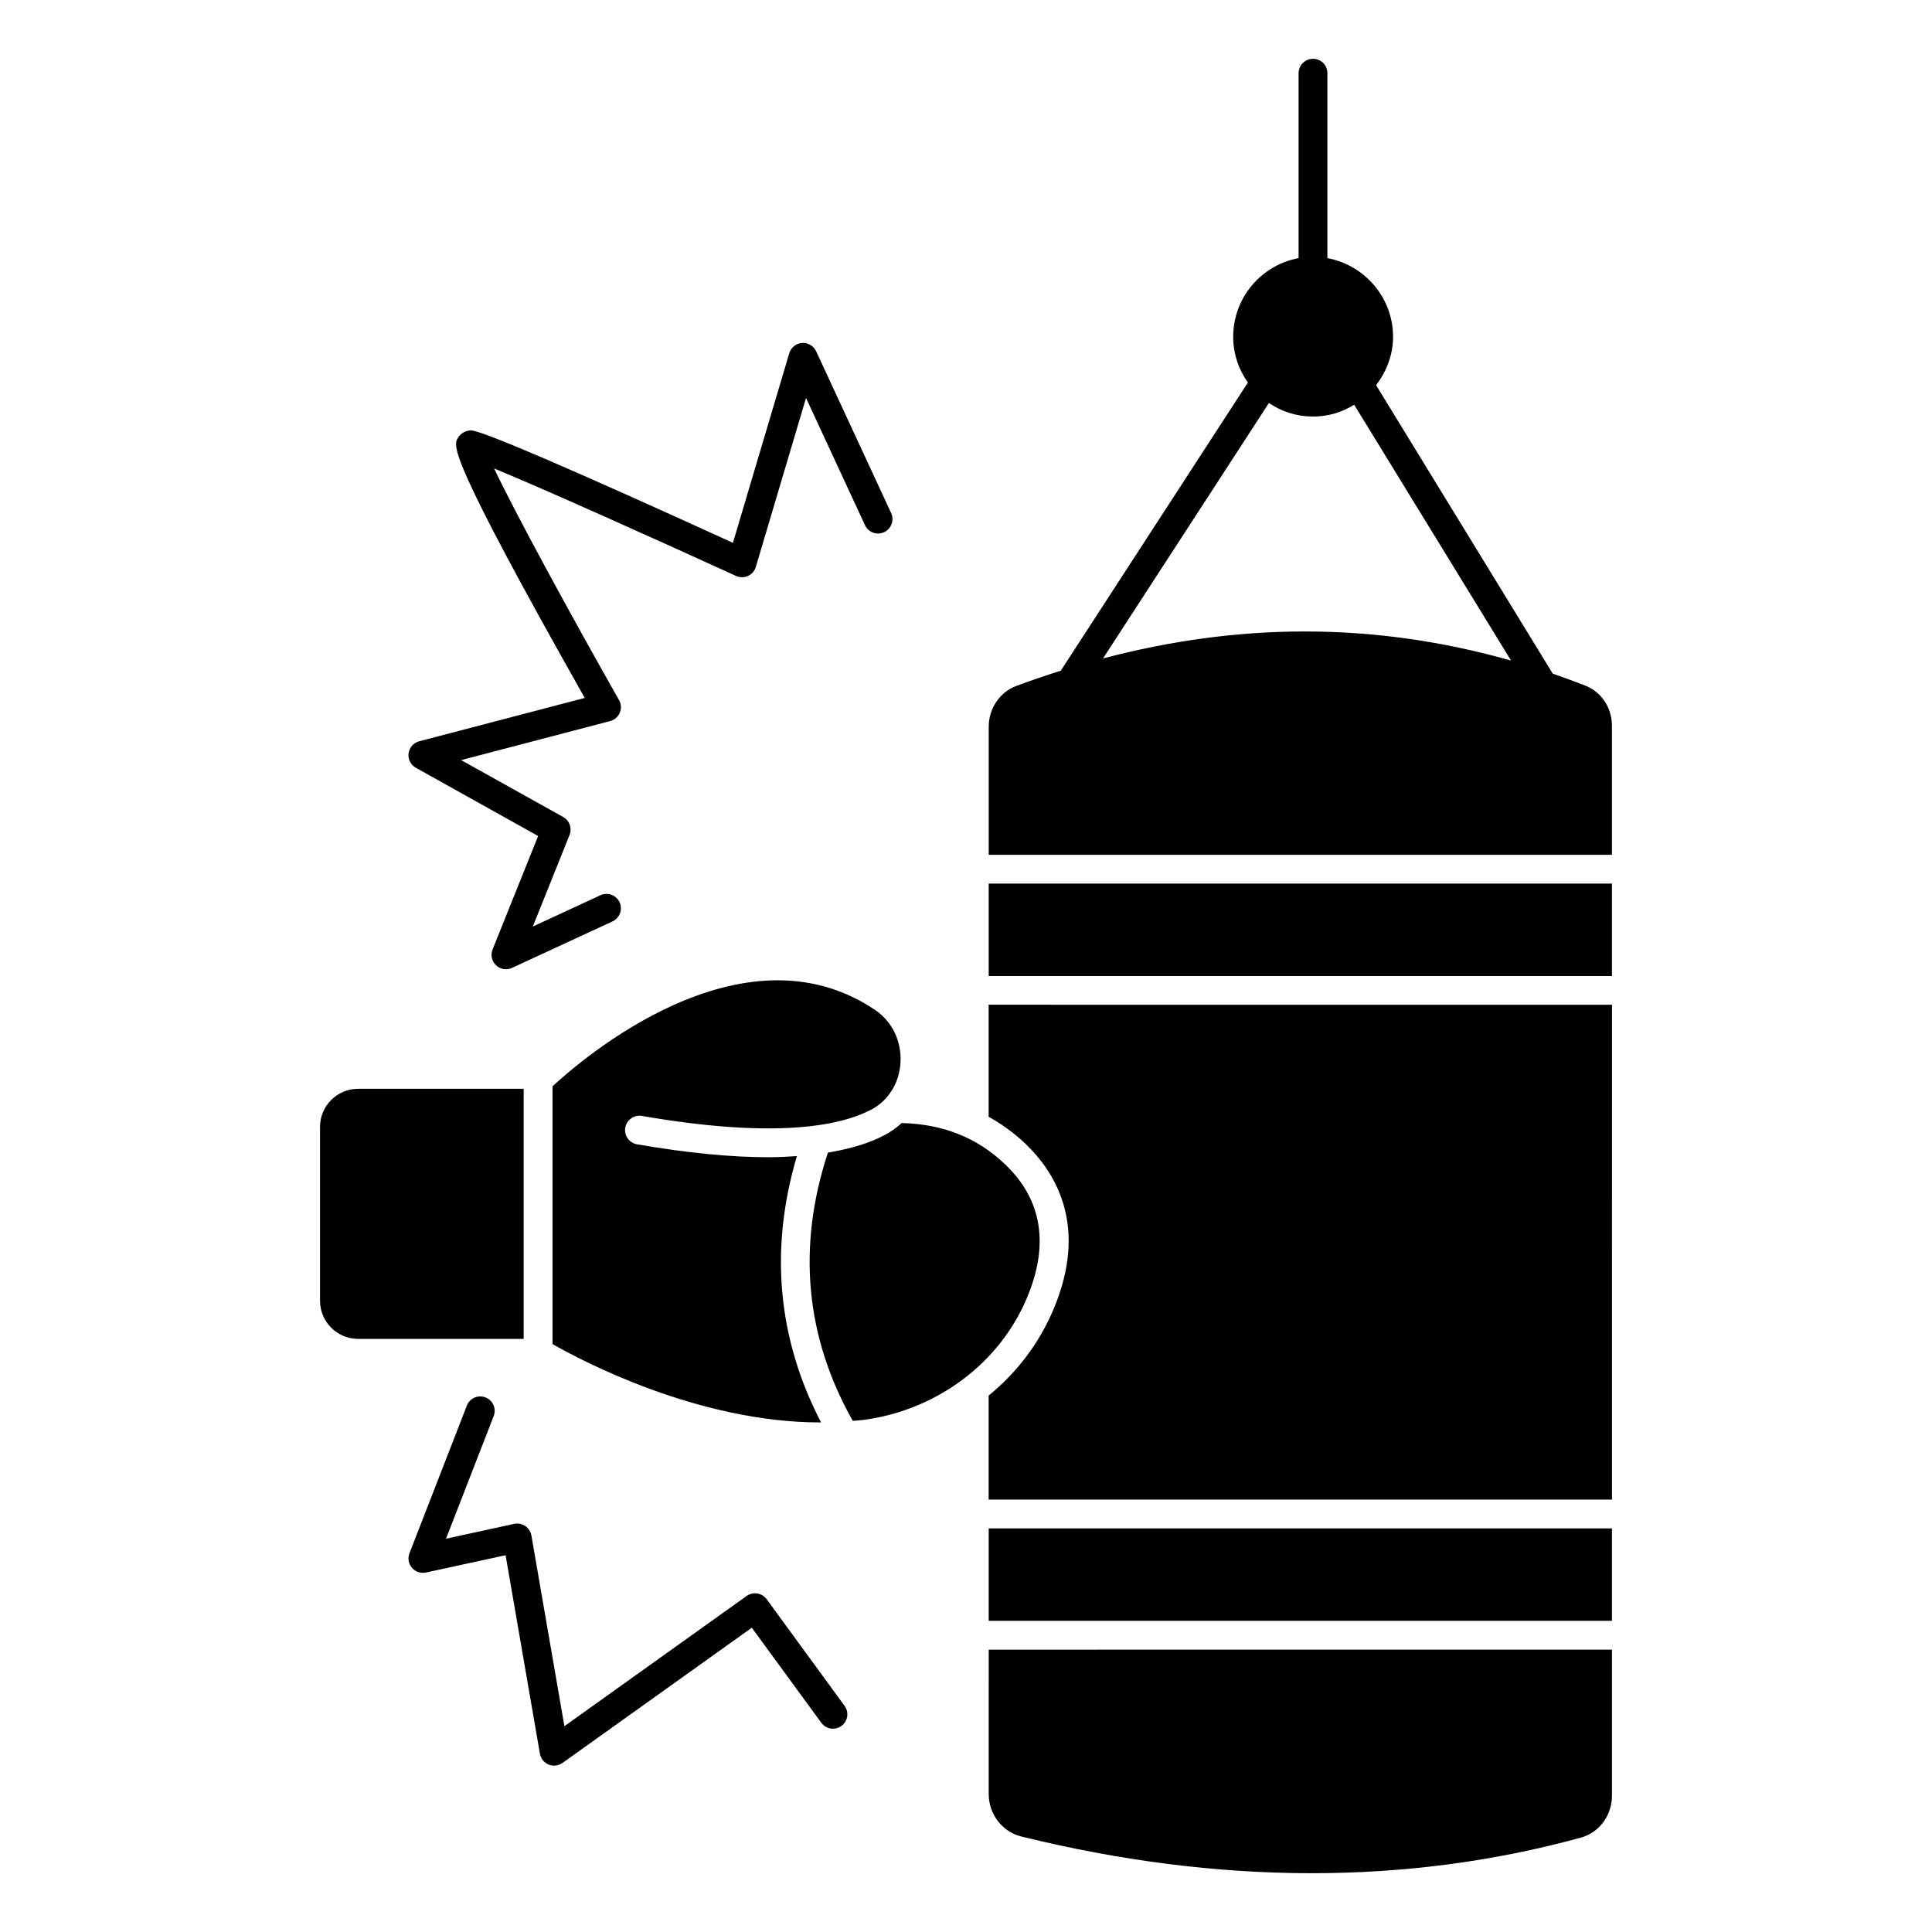 <?xml version="1.0" encoding="UTF-8"?>
<!-- Uploaded to: ICON Repo, www.svgrepo.com, Generator: ICON Repo Mixer Tools -->
<svg fill="#000000" width="800px" height="800px" version="1.1" viewBox="144 144 512 512" xmlns="http://www.w3.org/2000/svg">
 <g>
  <path d="m406.02 549.04h165.16v24.496h-165.16z"/>
  <path d="m406.02 619.49c0 5.254 3.609 9.961 8.582 11.188 52.25 12.883 102.19 12.992 148.39 0.297 4.824-1.32 8.191-5.875 8.191-11.07v-38.734l-165.16 0.004z"/>
  <path d="m571.18 336.38c0-4.785-2.742-8.969-6.984-10.652-2.891-1.137-5.789-2.195-8.695-3.199l-46.828-76.461c2.746-3.586 4.504-8.016 4.504-12.824 0-10.383-7.559-19.008-17.406-20.84v-49.008c0-2.137-1.68-3.816-3.816-3.816-2.062 0-3.816 1.68-3.816 3.816v49.008c-9.848 1.832-17.328 10.457-17.328 20.84 0 4.504 1.449 8.703 3.894 12.137l-49.586 76.359c-3.965 1.262-7.93 2.594-11.902 4.086-4.293 1.633-7.195 5.965-7.195 10.766v33.941h165.16zm-81.395-25.035c-17.691 0-35.535 2.418-53.473 7.148l43.965-67.695c3.359 2.289 7.328 3.59 11.68 3.59 4.047 0 7.711-1.145 10.914-3.129l41.582 67.809c-18.012-5.129-36.254-7.723-54.668-7.723z"/>
  <path d="m406 410.26v29.695c3.434 1.91 6.719 4.273 9.695 7.098 8.473 8.09 16.641 22.289 7.481 43.969-3.816 9.008-9.695 16.719-17.176 22.824v27.559h165.19l0.004-131.14z"/>
  <path d="m406.02 378.16h165.16v24.496h-165.16z"/>
  <path d="m286.61 365.55-12.07 30.062c-0.582 1.453-0.223 3.117 0.91 4.191 0.73 0.691 1.668 1.051 2.633 1.051 0.543 0 1.09-0.113 1.602-0.352l26.648-12.328c1.914-0.887 2.742-3.152 1.863-5.07-0.887-1.914-3.144-2.734-5.07-1.863l-17.922 8.297 9.734-24.266c0.715-1.781-0.008-3.824-1.684-4.758l-27.047-15.082 39.488-10.34c1.141-0.297 2.086-1.109 2.551-2.207 0.461-1.09 0.387-2.332-0.203-3.363-13.23-23.355-27.402-49.387-33.098-61.375 13.582 5.598 44.043 19.301 64.109 28.484 1.008 0.461 2.148 0.469 3.168 0 1.008-0.453 1.766-1.328 2.078-2.387l13.305-44.781 15.625 33.711c0.887 1.914 3.176 2.75 5.07 1.863 1.914-0.887 2.742-3.16 1.863-5.07l-19.875-42.871c-0.672-1.438-2.207-2.34-3.742-2.207-1.582 0.121-2.93 1.199-3.383 2.723l-14.93 50.242c-43.305-19.777-66.652-29.797-69.434-29.797-1.355 0-2.781 0.812-3.457 1.992-1.266 2.168-2.699 4.613 33.621 68.91l-43.871 11.488c-1.504 0.395-2.625 1.664-2.816 3.215-0.195 1.543 0.566 3.051 1.93 3.809z"/>
  <path d="m347.17 567.8c-1.23-1.684-3.586-2.051-5.301-0.855l-48.297 34.508-8.746-50.527c-0.18-1.027-0.77-1.938-1.633-2.519-0.863-0.574-1.922-0.797-2.945-0.559l-18.047 3.922 12.629-32.496c0.77-1.969-0.207-4.184-2.168-4.941-1.969-0.773-4.176 0.203-4.941 2.168l-15.207 39.121c-0.516 1.312-0.262 2.797 0.656 3.867 0.91 1.066 2.348 1.551 3.711 1.246l21.105-4.586 9.094 52.586c0.23 1.297 1.102 2.387 2.32 2.887 0.461 0.188 0.953 0.285 1.445 0.285 0.781 0 1.559-0.238 2.223-0.707l50.168-35.84 18.426 25.203c1.246 1.699 3.637 2.066 5.328 0.828 1.699-1.238 2.074-3.629 0.828-5.328z"/>
  <path d="m314.11 439.73c35.789 6.203 52.777 2.527 60.727-1.641 4.594-2.406 7.508-7.082 7.805-12.516 0.305-5.672-2.215-10.883-6.754-13.934-35.438-23.844-78.332 13.609-85.465 20.25v68.309c7.578 4.336 38.672 20.84 71.168 20.762-11.551-22.254-13.703-45.938-6.41-70.578-2.43 0.16-4.894 0.297-7.559 0.297-9.996 0-21.617-1.141-34.805-3.422-2.078-0.367-3.473-2.34-3.117-4.414 0.363-2.074 2.375-3.477 4.41-3.113z"/>
  <path d="m282.78 432.54h-43.863c-5.574 0-10.109 4.531-10.109 10.109v46.07c0 5.57 4.531 10.102 10.109 10.102h43.863z"/>
  <path d="m410.41 452.6c-7.477-7.156-16.508-10.691-27.453-10.988-1.371 1.246-2.891 2.348-4.578 3.231-4.094 2.148-9.148 3.641-14.973 4.606-8.203 24.938-5.984 48.832 6.586 71.094 0.953-0.094 1.906-0.121 2.856-0.246 19.383-2.609 35.953-14.953 43.258-32.234 6.004-14.184 4.078-26.113-5.695-35.461z"/>
 </g>
</svg>